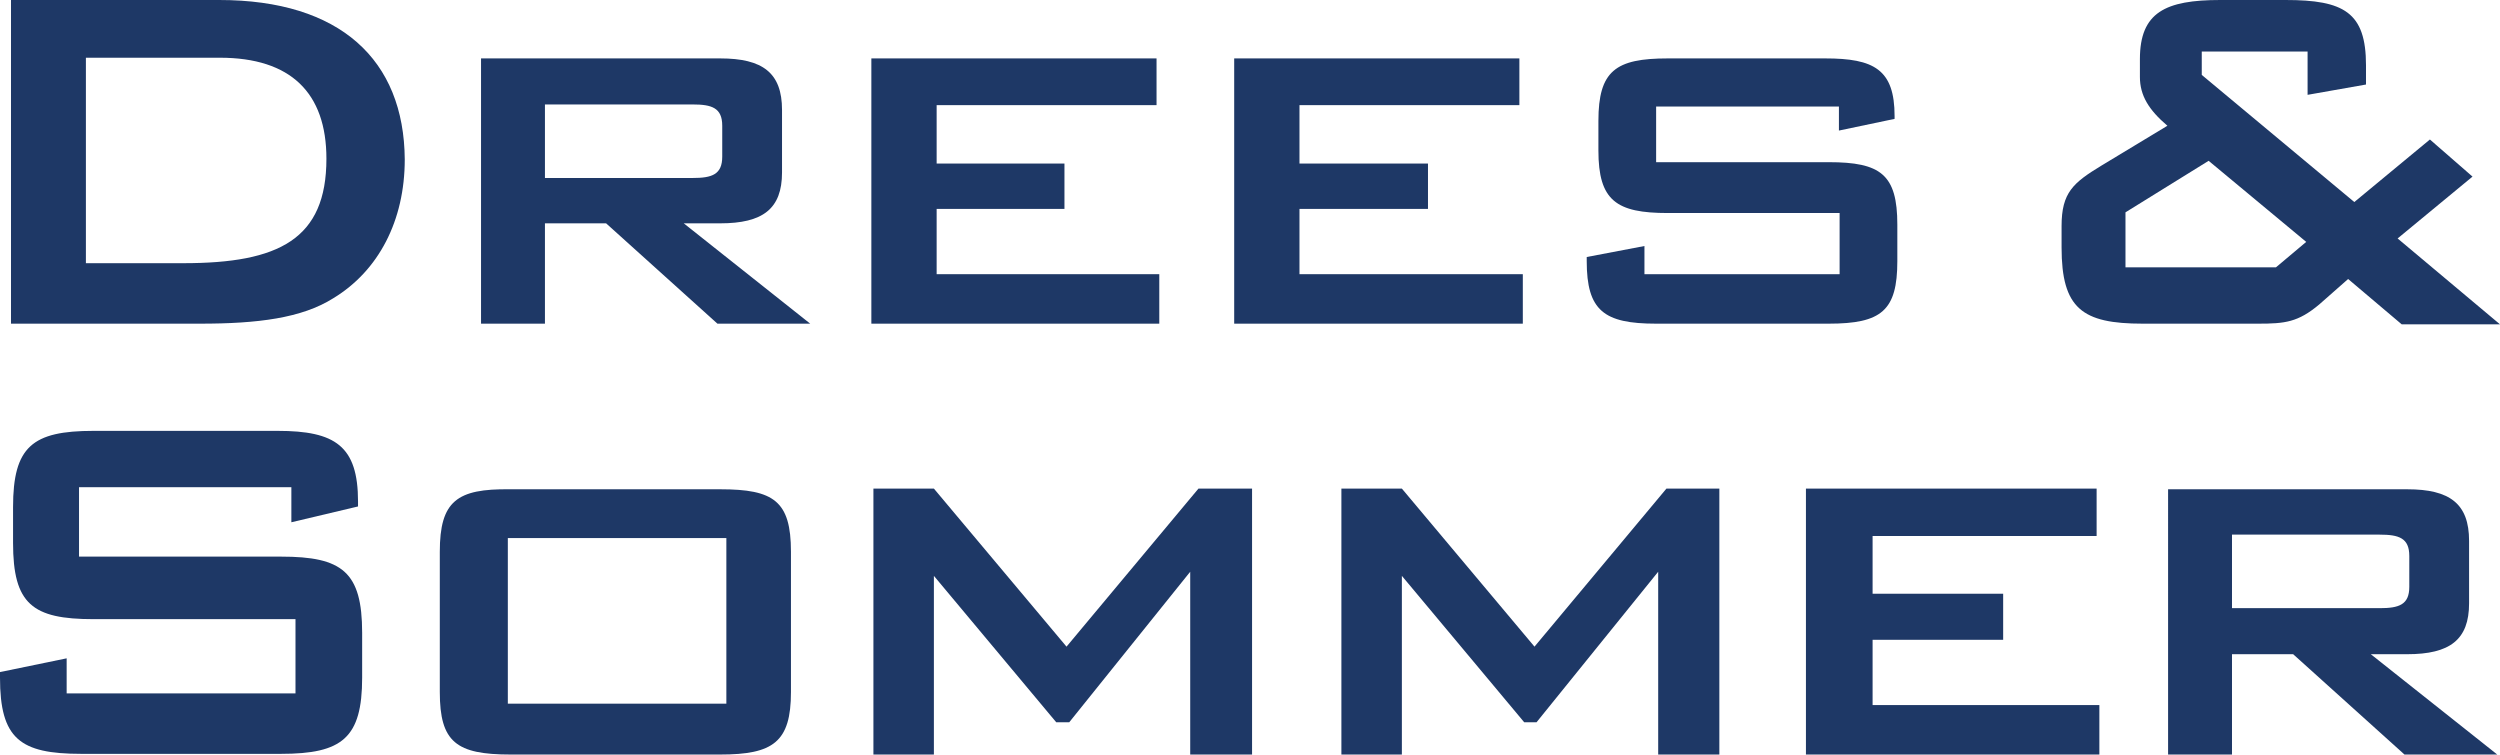 <?xml version="1.0" encoding="utf-8"?>
<!-- Generator: Adobe Illustrator 27.4.0, SVG Export Plug-In . SVG Version: 6.00 Build 0)  -->
<svg version="1.1" id="Ebene_1" xmlns="http://www.w3.org/2000/svg" xmlns:xlink="http://www.w3.org/1999/xlink" x="0px" y="0px"
	 viewBox="0 0 363.8 109.8" style="enable-background:new 0 0 363.8 109.8;" xml:space="preserve">
<style type="text/css">
	.st0{fill:#1E3866;}
	.st1{fill-rule:evenodd;clip-rule:evenodd;fill:#1E3866;}
</style>
<g>
	<path class="st0" d="M42.4,70.9V76l9.7-2.3V73c0-8.1-3.3-10.3-11.7-10.3H13.6c-8.9,0-11.7,2.3-11.7,11.1V79
		c0,8.9,2.8,11.1,11.7,11.1H43v10.8H9.7v-5.1l-9.7,2v0.8c0,8.9,2.9,11.1,11.8,11.1h29.1c8.9,0,11.8-2.3,11.8-11.1v-6.5
		c0-8.9-2.9-11.1-11.8-11.1H11.5V70.9H42.4L42.4,70.9z"/>
	<path class="st1" d="M64,80.3v20.4c0,7.3,2.4,9.1,10.3,9.1h30.5c7.7,0,10.3-1.8,10.3-9.1V80.3c0-7.4-2.5-9.1-10.3-9.1H74.2
		C66.5,71.1,64,72.9,64,80.3L64,80.3z M73.9,102.4V78.3h31.8v24.1H73.9L73.9,102.4z"/>
	<polygon class="st0" points="127.1,109.8 135.9,109.8 135.9,83.8 153.7,105.1 155.6,105.1 173.2,83.2 173.2,109.8 182.2,109.8 
		182.2,71.1 174.4,71.1 155.2,94.1 135.9,71.1 127.1,71.1 127.1,109.8 	"/>
	<polygon class="st0" points="195.2,109.8 204,109.8 204,83.8 221.8,105.1 223.6,105.1 241.3,83.2 241.3,109.8 250.2,109.8 
		250.2,71.1 242.5,71.1 223.3,94.1 204,71.1 195.2,71.1 195.2,109.8 	"/>
	<polygon class="st0" points="262.8,109.8 305.5,109.8 305.5,102.6 272.5,102.6 272.5,93.1 291.5,93.1 291.5,86.4 272.5,86.4 
		272.5,78 305.1,78 305.1,71.1 262.8,71.1 262.8,109.8 	"/>
	<path class="st1" d="M315.5,109.8h9.3V95.2h8.9l16.2,14.6h13.5L345,95.2h5.3c6.2,0,9-2.1,9-7.4v-9.1c0-5.4-2.8-7.5-9-7.5h-34.8
		V109.8L315.5,109.8z M346.3,77.8c2.8,0,4.3,0.5,4.3,3.1v4.5c0,2.6-1.5,3.1-4.3,3.1h-21.5V77.8H346.3L346.3,77.8z"/>
	<path class="st1" d="M1.6,47.1h27.5c8.4,0,14.8-0.8,19.4-3.7c6.6-4,10.4-11.3,10.4-20.2C58.8,8.7,49.5,0,31.9,0H1.6V47.1L1.6,47.1z
		 M12.5,38.3V8.4H32c10.3,0,15.5,5.1,15.5,14.7c0,11.7-6.9,15.2-20.8,15.2H12.5L12.5,38.3z"/>
	<path class="st1" d="M70,47.1h9.3V32.5h8.9l16.2,14.6h13.5L99.5,32.5h5.3c6.2,0,9-2.1,9-7.4V16c0-5.4-2.8-7.5-9-7.5H70V47.1
		L70,47.1z M100.8,15.2c2.8,0,4.3,0.5,4.3,3.1v4.5c0,2.6-1.5,3.1-4.3,3.1H79.3V15.2H100.8L100.8,15.2z"/>
	<polygon class="st0" points="126.8,47.1 168.7,47.1 168.7,39.9 136.3,39.9 136.3,30.4 154.9,30.4 154.9,23.8 136.3,23.8 
		136.3,15.3 168.3,15.3 168.3,8.5 126.8,8.5 126.8,47.1 	"/>
	<polygon class="st0" points="179.6,47.1 221.6,47.1 221.6,39.9 189.1,39.9 189.1,30.4 207.8,30.4 207.8,23.8 189.1,23.8 
		189.1,15.3 221.1,15.3 221.1,8.5 179.6,8.5 179.6,47.1 	"/>
	<path class="st0" d="M267.6,15.4v3.6l8.1-1.7v-0.4c0-6.8-3-8.4-10.1-8.4h-22.9c-7.6,0-10.1,1.8-10.1,9.1v4.3
		c0,7.3,2.6,9.1,10.1,9.1h25v8.9h-28.4v-4.1l-8.4,1.6V38c0,7.2,2.5,9.1,10.1,9.1h25.1c7.7,0,10-1.9,10-9.1v-5.3
		c0-7.3-2.4-9.1-10-9.1H241v-8.1H267.6L267.6,15.4z"/>
	<path class="st1" d="M311.8,47.1h16.8c3.9,0,5.8-0.2,8.9-2.8l4.2-3.7l7.8,6.6h14.3l-14.9-12.5l10.9-9l-6.2-5.4l-11,9.1l-22.2-18.5
		V7.5h15.4v6.3l8.5-1.5V9.5c0-7.7-3.2-9.5-11.7-9.5h-9.5c-8,0-11.7,1.8-11.7,8.6v2.6c0,2.7,1.3,4.8,4,7.1l-9.6,5.8
		c-4.1,2.5-5.8,3.9-5.8,8.8V36C300,44.9,303,47.1,311.8,47.1L311.8,47.1z M309.3,38.9v-8l12.1-7.5l14.2,11.8l-4.4,3.7H309.3
		L309.3,38.9z"/>
</g>
</svg>
